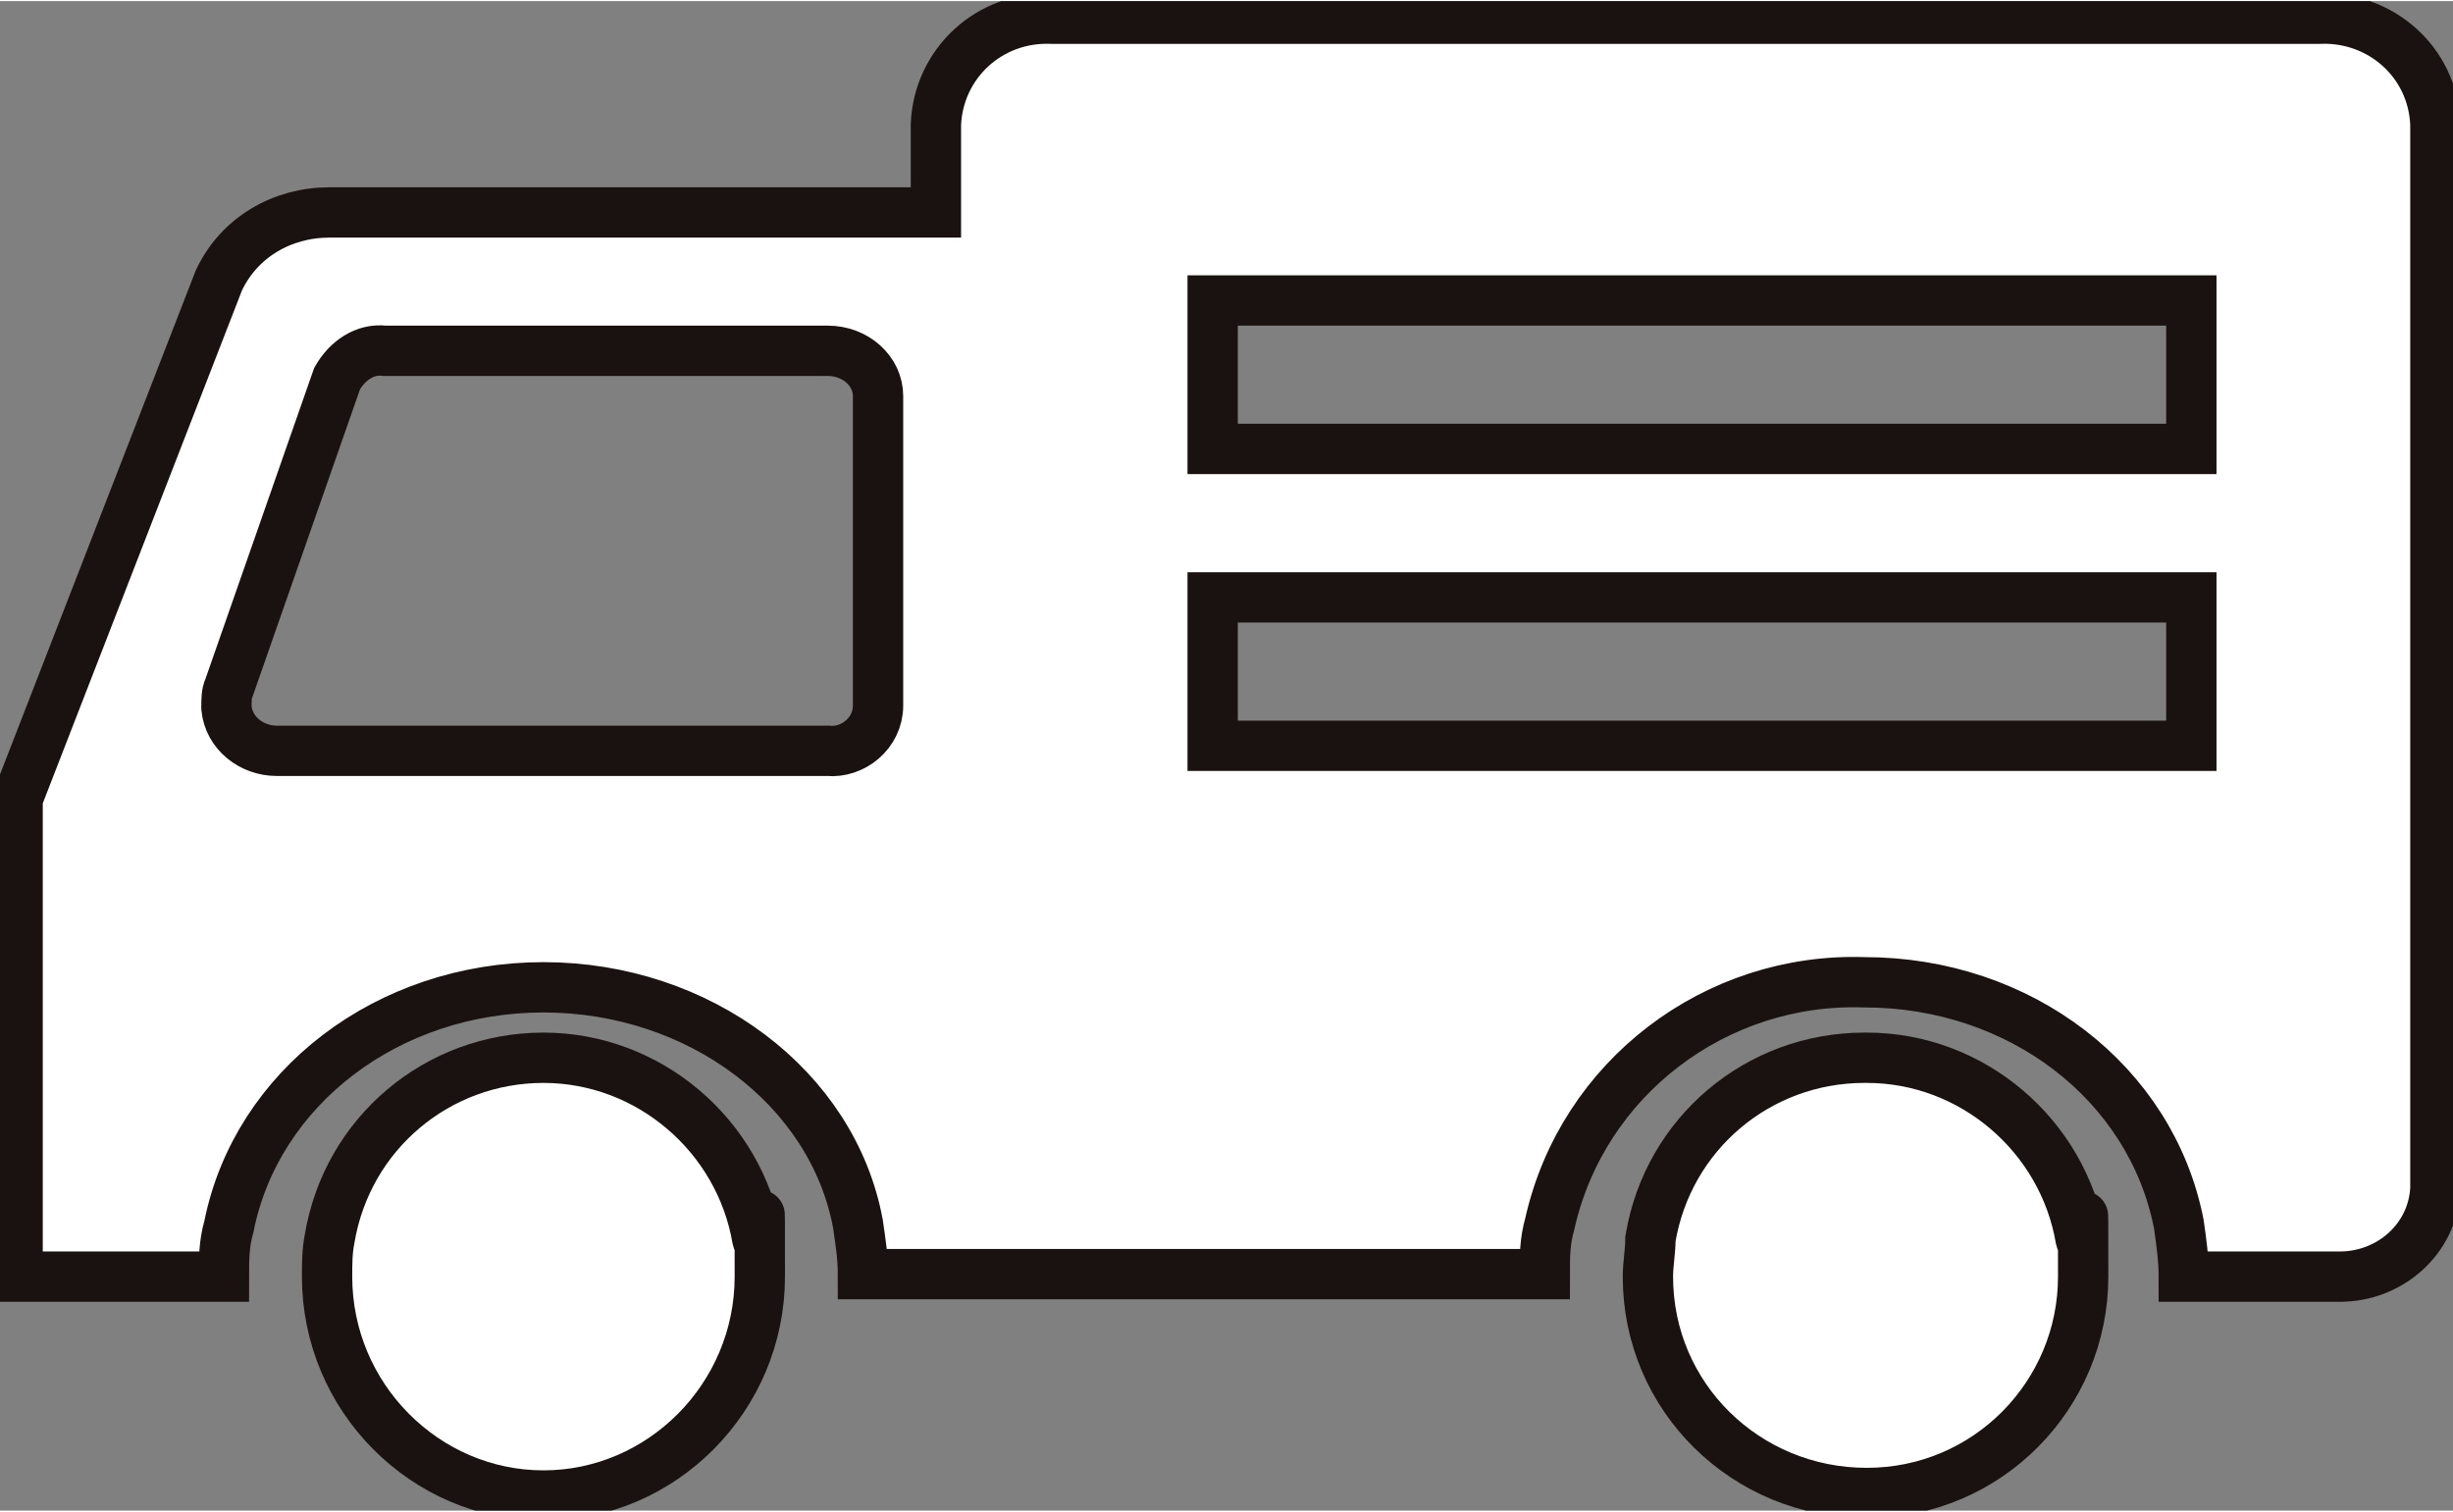 <?xml version="1.0" encoding="UTF-8"?>
<svg id="_レイヤー_1" xmlns="http://www.w3.org/2000/svg" width="34.4mm" height="21.2mm" xmlns:xlink="http://www.w3.org/1999/xlink" version="1.1" viewBox="0 0 97.5 60">
  <rect x="0" y="0" width="97.5" height="60" fill="#808080" stroke="none"/>
  <!-- Generator: Adobe Illustrator 29.3.1, SVG Export Plug-In . SVG Version: 2.1.0 Build 151)  -->
  <defs>
    <style>
      .st0 {
        fill: none;
      }

      .st1 {
        fill: #fff;
        stroke: #191210;
        stroke-miterlimit: 10;
        stroke-width: 2px;
      }

      .st2 {
        clip-path: url(#clippath);
      }
    </style>
    <clipPath id="clippath">
      <rect class="st0" y="0" width="97.5" height="60"/>
    </clipPath>
  </defs>
  <g id="_グループ_169">
    <g class="st2">
      <g id="_グループ_168">
        <path id="_パス_201" class="st1" d="M92.2.7h-50.4c-2.5-.1-4.5,1.8-4.6,4.2v3.5H13.1c-1.9,0-3.6,1-4.4,2.7L.7,31.7v19h8.2c0-.7,0-1.3.2-2,1.1-5.5,6.3-9.5,12.5-9.5s11.5,4,12.5,9.4c.1.7.2,1.3.2,2h27.1c0-.7,0-1.3.2-2,1.3-5.8,6.6-9.8,12.5-9.6,6.2,0,11.4,4,12.5,9.6.1.7.2,1.4.2,2.1h6.2c2,0,3.7-1.5,3.8-3.5V4.9c-.1-2.5-2.2-4.3-4.6-4.2ZM33,29.8H11c-1,0-1.9-.7-2-1.7,0-.3,0-.6.1-.8l4.3-12.3c.4-.7,1.1-1.2,1.9-1.1h17.6c1.1,0,2,.8,2,1.8v12.3c0,1.1-1,1.9-2,1.8h0ZM87.1,29.6h-38.9v-5.9h38.9v5.9ZM87.1,17.8h-38.9v-5.9h38.9v5.9Z"/>
        <path id="_パス_202" class="st1" d="M21.6,42c-4.2,0-7.8,3-8.5,7.2-.1.5-.1,1-.1,1.5,0,4.8,3.9,8.7,8.6,8.7s8.6-3.9,8.6-8.7,0-1-.1-1.5c-.7-4.1-4.3-7.2-8.5-7.2Z"/>
        <path id="_パス_203" class="st1" d="M74.1,42c-4.2,0-7.8,3-8.5,7.2,0,.5-.1,1-.1,1.5,0,4.8,3.9,8.6,8.7,8.6s8.6-3.9,8.6-8.6,0-1-.1-1.5c-.7-4.1-4.3-7.2-8.5-7.2h0Z"/>
      </g>
    </g>
  </g>
</svg>